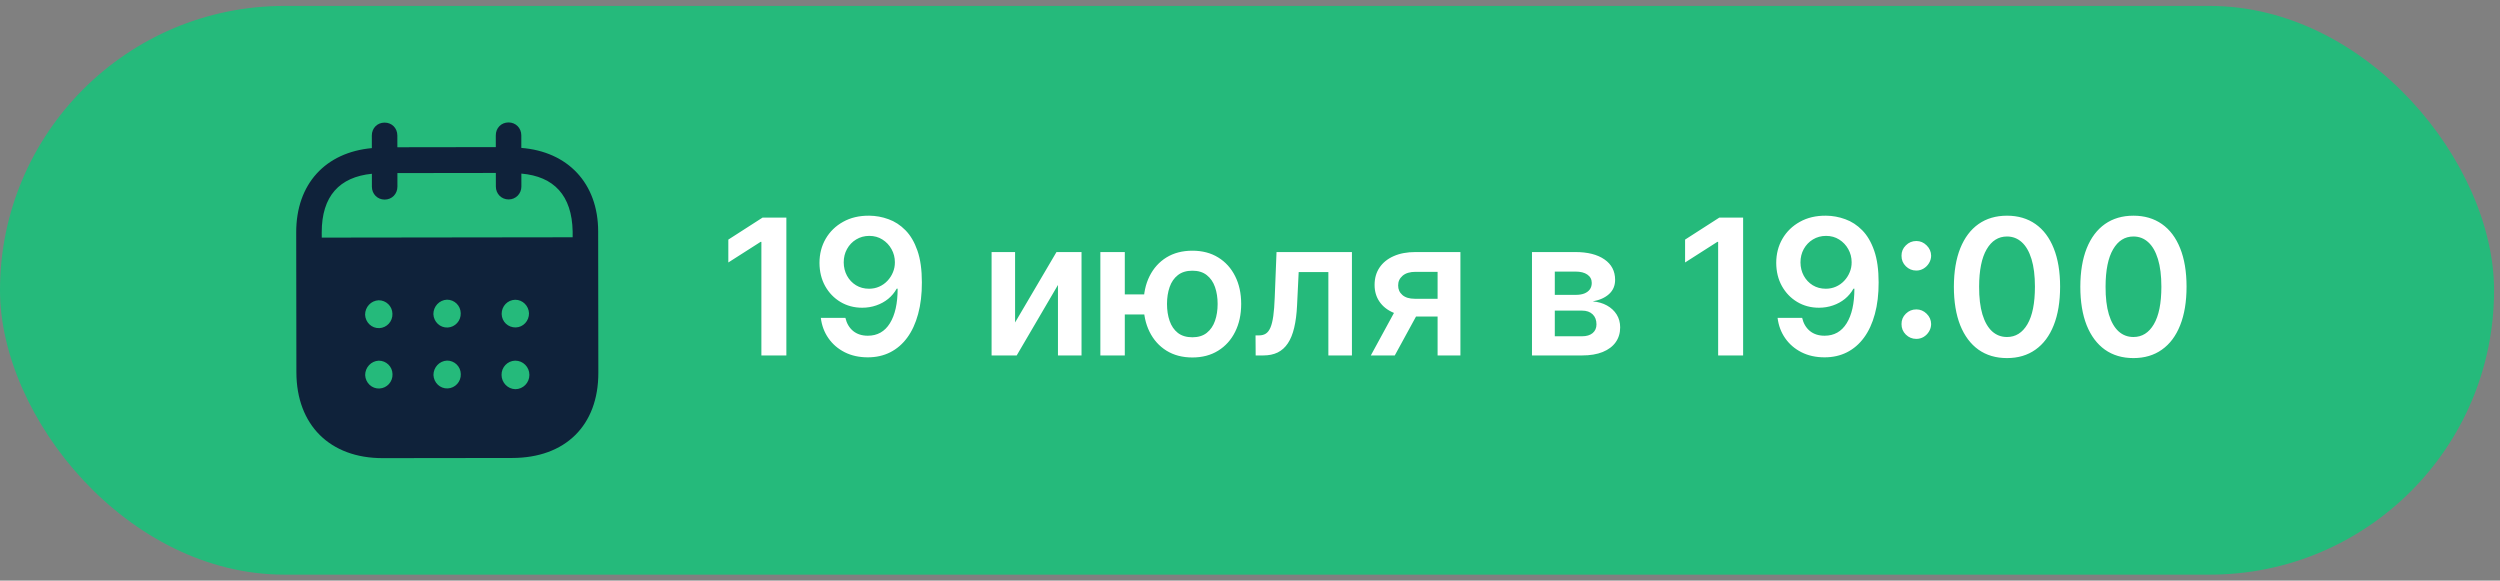 <?xml version="1.0" encoding="UTF-8"?> <svg xmlns="http://www.w3.org/2000/svg" width="211" height="49" viewBox="0 0 211 49" fill="none"><rect x="0" y="0" width="211" height="49" fill="#808080" stroke="none"/> <rect y="0.5" width="210.5" height="48" rx="24" fill="#25BA7B"></rect> <path fill-rule="evenodd" clip-rule="evenodd" d="M43.999 11.422L44 12.484C47.903 12.79 50.48 15.449 50.485 19.527L50.5 31.464C50.506 35.91 47.712 38.645 43.235 38.653L32.298 38.667C27.849 38.672 25.021 35.872 25.015 31.413L25 19.616C24.994 15.511 27.481 12.859 31.384 12.501L31.382 11.439C31.381 10.816 31.843 10.348 32.458 10.348C33.073 10.346 33.535 10.813 33.536 11.436L33.538 12.428L41.846 12.416L41.845 11.425C41.843 10.802 42.305 10.335 42.92 10.333C43.522 10.332 43.997 10.799 43.999 11.422ZM27.156 20.054L48.332 20.026V19.53C48.272 16.486 46.745 14.889 44.003 14.651L44.005 15.741C44.005 16.35 43.531 16.833 42.929 16.833C42.314 16.834 41.851 16.353 41.851 15.744L41.849 14.597L33.541 14.608L33.542 15.754C33.542 16.364 33.082 16.845 32.467 16.845C31.851 16.847 31.388 16.367 31.388 15.757L31.387 14.666C28.659 14.94 27.15 16.542 27.154 19.613L27.156 20.054ZM42.34 26.489V26.505C42.354 27.156 42.885 27.651 43.53 27.636C44.16 27.621 44.662 27.081 44.648 26.43C44.618 25.807 44.113 25.299 43.485 25.3C42.842 25.314 42.338 25.838 42.34 26.489ZM43.495 32.847C42.852 32.833 42.333 32.296 42.331 31.645C42.317 30.994 42.834 30.454 43.477 30.439H43.491C44.148 30.439 44.681 30.975 44.681 31.641C44.683 32.306 44.151 32.846 43.495 32.847ZM36.577 26.512C36.605 27.163 37.138 27.672 37.781 27.643C38.411 27.614 38.913 27.076 38.885 26.424C38.87 25.787 38.352 25.291 37.723 25.293C37.079 25.321 36.576 25.861 36.577 26.512ZM37.787 32.783C37.144 32.812 36.612 32.303 36.583 31.652C36.583 31.001 37.085 30.463 37.729 30.433C38.358 30.431 38.877 30.927 38.891 31.563C38.92 32.216 38.417 32.754 37.787 32.783ZM30.814 26.562C30.842 27.213 31.375 27.723 32.019 27.693C32.648 27.665 33.15 27.125 33.121 26.474C33.107 25.837 32.589 25.341 31.959 25.343C31.315 25.371 30.813 25.91 30.814 26.562ZM32.025 32.79C31.381 32.82 30.85 32.31 30.82 31.659C30.819 31.008 31.323 30.468 31.966 30.44C32.595 30.439 33.114 30.934 33.128 31.571C33.158 32.223 32.655 32.762 32.025 32.79Z" fill="#0F223A"></path> <path d="M66.369 18.364V30H64.261V20.415H64.192L61.471 22.153V20.222L64.363 18.364H66.369ZM73.363 18.204C73.92 18.208 74.461 18.307 74.988 18.5C75.518 18.689 75.996 19 76.42 19.432C76.844 19.86 77.181 20.434 77.431 21.153C77.681 21.873 77.806 22.763 77.806 23.824C77.81 24.824 77.704 25.718 77.488 26.506C77.276 27.29 76.971 27.953 76.573 28.494C76.175 29.036 75.696 29.449 75.136 29.733C74.575 30.017 73.944 30.159 73.244 30.159C72.509 30.159 71.857 30.015 71.289 29.727C70.725 29.439 70.268 29.046 69.92 28.546C69.571 28.046 69.357 27.474 69.278 26.829H71.352C71.458 27.292 71.674 27.659 71.999 27.932C72.329 28.201 72.744 28.335 73.244 28.335C74.05 28.335 74.672 27.985 75.107 27.284C75.543 26.583 75.761 25.61 75.761 24.364H75.681C75.496 24.697 75.255 24.985 74.96 25.227C74.664 25.466 74.329 25.65 73.954 25.778C73.583 25.907 73.189 25.972 72.772 25.972C72.09 25.972 71.477 25.809 70.931 25.483C70.389 25.157 69.96 24.71 69.641 24.142C69.327 23.574 69.168 22.924 69.164 22.193C69.164 21.436 69.338 20.756 69.687 20.153C70.039 19.547 70.53 19.07 71.158 18.722C71.787 18.369 72.522 18.197 73.363 18.204ZM73.369 19.909C72.96 19.909 72.59 20.009 72.261 20.21C71.935 20.407 71.677 20.676 71.488 21.017C71.302 21.354 71.21 21.731 71.21 22.148C71.213 22.561 71.306 22.936 71.488 23.273C71.674 23.61 71.925 23.877 72.244 24.074C72.566 24.271 72.933 24.369 73.346 24.369C73.653 24.369 73.939 24.311 74.204 24.193C74.469 24.076 74.7 23.913 74.897 23.704C75.098 23.492 75.253 23.252 75.363 22.983C75.477 22.714 75.531 22.43 75.528 22.131C75.528 21.733 75.433 21.366 75.244 21.028C75.058 20.691 74.802 20.421 74.477 20.216C74.155 20.011 73.785 19.909 73.369 19.909ZM85.673 27.216L89.167 21.273H91.281V30H89.292V24.051L85.809 30H83.69V21.273H85.673V27.216ZM98.001 24.847V26.54H93.302V24.847H98.001ZM94.933 21.273V30H92.87V21.273H94.933ZM100.637 30.171C99.796 30.171 99.067 29.979 98.45 29.597C97.836 29.214 97.361 28.684 97.023 28.006C96.686 27.328 96.518 26.544 96.518 25.653C96.518 24.763 96.686 23.981 97.023 23.307C97.361 22.633 97.836 22.106 98.45 21.727C99.067 21.349 99.796 21.159 100.637 21.159C101.474 21.159 102.2 21.349 102.813 21.727C103.431 22.106 103.908 22.633 104.245 23.307C104.586 23.981 104.756 24.763 104.756 25.653C104.756 26.544 104.586 27.328 104.245 28.006C103.908 28.684 103.431 29.214 102.813 29.597C102.2 29.979 101.474 30.171 100.637 30.171ZM100.637 28.466C101.133 28.466 101.539 28.341 101.853 28.091C102.167 27.841 102.398 27.504 102.546 27.079C102.694 26.655 102.768 26.18 102.768 25.653C102.768 25.127 102.694 24.651 102.546 24.227C102.398 23.803 102.167 23.468 101.853 23.222C101.539 22.972 101.133 22.847 100.637 22.847C100.137 22.847 99.728 22.972 99.41 23.222C99.095 23.468 98.864 23.803 98.717 24.227C98.569 24.651 98.495 25.127 98.495 25.653C98.495 26.184 98.569 26.661 98.717 27.085C98.864 27.509 99.095 27.847 99.41 28.097C99.728 28.343 100.137 28.466 100.637 28.466ZM105.978 30L105.967 28.307H106.268C106.495 28.307 106.686 28.256 106.842 28.153C106.997 28.051 107.126 27.881 107.228 27.642C107.33 27.4 107.41 27.074 107.467 26.665C107.523 26.256 107.563 25.746 107.586 25.136L107.739 21.273H114.103V30H112.114V22.96H109.609L109.472 25.773C109.438 26.5 109.357 27.131 109.228 27.665C109.103 28.195 108.925 28.633 108.694 28.977C108.467 29.322 108.181 29.579 107.836 29.75C107.491 29.917 107.084 30 106.614 30H105.978ZM121.333 30V22.943H119.469C118.996 22.943 118.632 23.053 118.379 23.273C118.125 23.492 118 23.765 118.004 24.091C118 24.417 118.119 24.686 118.362 24.898C118.604 25.11 118.951 25.216 119.401 25.216H121.981V26.716H119.401C118.704 26.716 118.102 26.606 117.594 26.386C117.087 26.167 116.697 25.856 116.424 25.454C116.151 25.053 116.015 24.583 116.015 24.046C116.015 23.485 116.153 22.998 116.43 22.585C116.71 22.169 117.108 21.847 117.623 21.619C118.142 21.388 118.757 21.273 119.469 21.273H123.259V30H121.333ZM115.697 30L118.134 25.523H120.163L117.719 30H115.697ZM129.299 30V21.273H132.964C133.998 21.273 134.814 21.479 135.413 21.892C136.015 22.305 136.316 22.881 136.316 23.619C136.316 24.108 136.146 24.508 135.805 24.818C135.468 25.125 135.007 25.331 134.424 25.438C134.882 25.475 135.284 25.591 135.629 25.784C135.977 25.977 136.25 26.231 136.447 26.546C136.644 26.86 136.742 27.222 136.742 27.631C136.742 28.112 136.615 28.53 136.362 28.886C136.112 29.239 135.746 29.513 135.265 29.71C134.788 29.903 134.208 30 133.526 30H129.299ZM131.225 28.381H133.526C133.905 28.381 134.202 28.292 134.418 28.114C134.634 27.932 134.742 27.686 134.742 27.375C134.742 27.015 134.634 26.733 134.418 26.528C134.202 26.32 133.905 26.216 133.526 26.216H131.225V28.381ZM131.225 24.886H133.004C133.284 24.886 133.524 24.847 133.725 24.767C133.926 24.684 134.079 24.568 134.185 24.421C134.291 24.269 134.344 24.089 134.344 23.881C134.344 23.581 134.221 23.347 133.975 23.176C133.733 23.006 133.396 22.921 132.964 22.921H131.225V24.886ZM147.119 18.364V30H145.011V20.415H144.942L142.221 22.153V20.222L145.113 18.364H147.119ZM154.113 18.204C154.67 18.208 155.211 18.307 155.738 18.5C156.268 18.689 156.746 19 157.17 19.432C157.594 19.86 157.931 20.434 158.181 21.153C158.431 21.873 158.556 22.763 158.556 23.824C158.56 24.824 158.454 25.718 158.238 26.506C158.026 27.29 157.721 27.953 157.323 28.494C156.925 29.036 156.446 29.449 155.886 29.733C155.325 30.017 154.694 30.159 153.994 30.159C153.259 30.159 152.607 30.015 152.039 29.727C151.475 29.439 151.018 29.046 150.67 28.546C150.321 28.046 150.107 27.474 150.028 26.829H152.102C152.208 27.292 152.424 27.659 152.749 27.932C153.079 28.201 153.494 28.335 153.994 28.335C154.8 28.335 155.422 27.985 155.857 27.284C156.293 26.583 156.511 25.61 156.511 24.364H156.431C156.246 24.697 156.005 24.985 155.71 25.227C155.414 25.466 155.079 25.65 154.704 25.778C154.333 25.907 153.939 25.972 153.522 25.972C152.84 25.972 152.227 25.809 151.681 25.483C151.139 25.157 150.71 24.71 150.391 24.142C150.077 23.574 149.918 22.924 149.914 22.193C149.914 21.436 150.088 20.756 150.437 20.153C150.789 19.547 151.28 19.07 151.908 18.722C152.537 18.369 153.272 18.197 154.113 18.204ZM154.119 19.909C153.71 19.909 153.34 20.009 153.011 20.21C152.685 20.407 152.427 20.676 152.238 21.017C152.052 21.354 151.96 21.731 151.96 22.148C151.963 22.561 152.056 22.936 152.238 23.273C152.424 23.61 152.675 23.877 152.994 24.074C153.316 24.271 153.683 24.369 154.096 24.369C154.403 24.369 154.689 24.311 154.954 24.193C155.219 24.076 155.45 23.913 155.647 23.704C155.848 23.492 156.003 23.252 156.113 22.983C156.227 22.714 156.281 22.43 156.278 22.131C156.278 21.733 156.183 21.366 155.994 21.028C155.808 20.691 155.552 20.421 155.227 20.216C154.905 20.011 154.535 19.909 154.119 19.909ZM161.738 28.602C161.393 28.602 161.098 28.481 160.852 28.239C160.605 27.992 160.484 27.697 160.488 27.352C160.484 27.011 160.605 26.72 160.852 26.477C161.098 26.235 161.393 26.114 161.738 26.114C162.071 26.114 162.361 26.235 162.607 26.477C162.857 26.72 162.984 27.011 162.988 27.352C162.984 27.583 162.924 27.794 162.806 27.983C162.692 28.172 162.541 28.324 162.352 28.438C162.166 28.547 161.961 28.602 161.738 28.602ZM161.738 22.835C161.393 22.835 161.098 22.714 160.852 22.472C160.605 22.225 160.484 21.93 160.488 21.585C160.484 21.244 160.605 20.953 160.852 20.71C161.098 20.464 161.393 20.341 161.738 20.341C162.071 20.341 162.361 20.464 162.607 20.71C162.857 20.953 162.984 21.244 162.988 21.585C162.984 21.812 162.924 22.021 162.806 22.21C162.692 22.4 162.541 22.551 162.352 22.665C162.166 22.778 161.961 22.835 161.738 22.835ZM169.39 30.222C168.454 30.222 167.651 29.985 166.981 29.511C166.314 29.034 165.801 28.347 165.441 27.449C165.085 26.547 164.907 25.462 164.907 24.193C164.911 22.924 165.091 21.845 165.447 20.954C165.807 20.061 166.32 19.379 166.987 18.909C167.657 18.439 168.458 18.204 169.39 18.204C170.322 18.204 171.123 18.439 171.793 18.909C172.464 19.379 172.977 20.061 173.333 20.954C173.693 21.849 173.873 22.928 173.873 24.193C173.873 25.466 173.693 26.553 173.333 27.454C172.977 28.352 172.464 29.038 171.793 29.511C171.127 29.985 170.326 30.222 169.39 30.222ZM169.39 28.443C170.117 28.443 170.691 28.085 171.112 27.369C171.536 26.65 171.748 25.591 171.748 24.193C171.748 23.269 171.651 22.492 171.458 21.864C171.265 21.235 170.992 20.761 170.64 20.443C170.288 20.121 169.871 19.96 169.39 19.96C168.666 19.96 168.094 20.32 167.674 21.04C167.254 21.756 167.041 22.807 167.038 24.193C167.034 25.121 167.127 25.901 167.316 26.534C167.509 27.167 167.782 27.644 168.134 27.966C168.487 28.284 168.905 28.443 169.39 28.443ZM180.062 30.222C179.126 30.222 178.323 29.985 177.653 29.511C176.986 29.034 176.473 28.347 176.113 27.449C175.757 26.547 175.579 25.462 175.579 24.193C175.583 22.924 175.763 21.845 176.119 20.954C176.478 20.061 176.992 19.379 177.658 18.909C178.329 18.439 179.13 18.204 180.062 18.204C180.994 18.204 181.795 18.439 182.465 18.909C183.136 19.379 183.649 20.061 184.005 20.954C184.365 21.849 184.545 22.928 184.545 24.193C184.545 25.466 184.365 26.553 184.005 27.454C183.649 28.352 183.136 29.038 182.465 29.511C181.799 29.985 180.997 30.222 180.062 30.222ZM180.062 28.443C180.789 28.443 181.363 28.085 181.783 27.369C182.208 26.65 182.42 25.591 182.42 24.193C182.42 23.269 182.323 22.492 182.13 21.864C181.937 21.235 181.664 20.761 181.312 20.443C180.96 20.121 180.543 19.96 180.062 19.96C179.338 19.96 178.766 20.32 178.346 21.04C177.925 21.756 177.713 22.807 177.71 24.193C177.706 25.121 177.799 25.901 177.988 26.534C178.181 27.167 178.454 27.644 178.806 27.966C179.158 28.284 179.577 28.443 180.062 28.443Z" fill="white"></path> </svg> 
